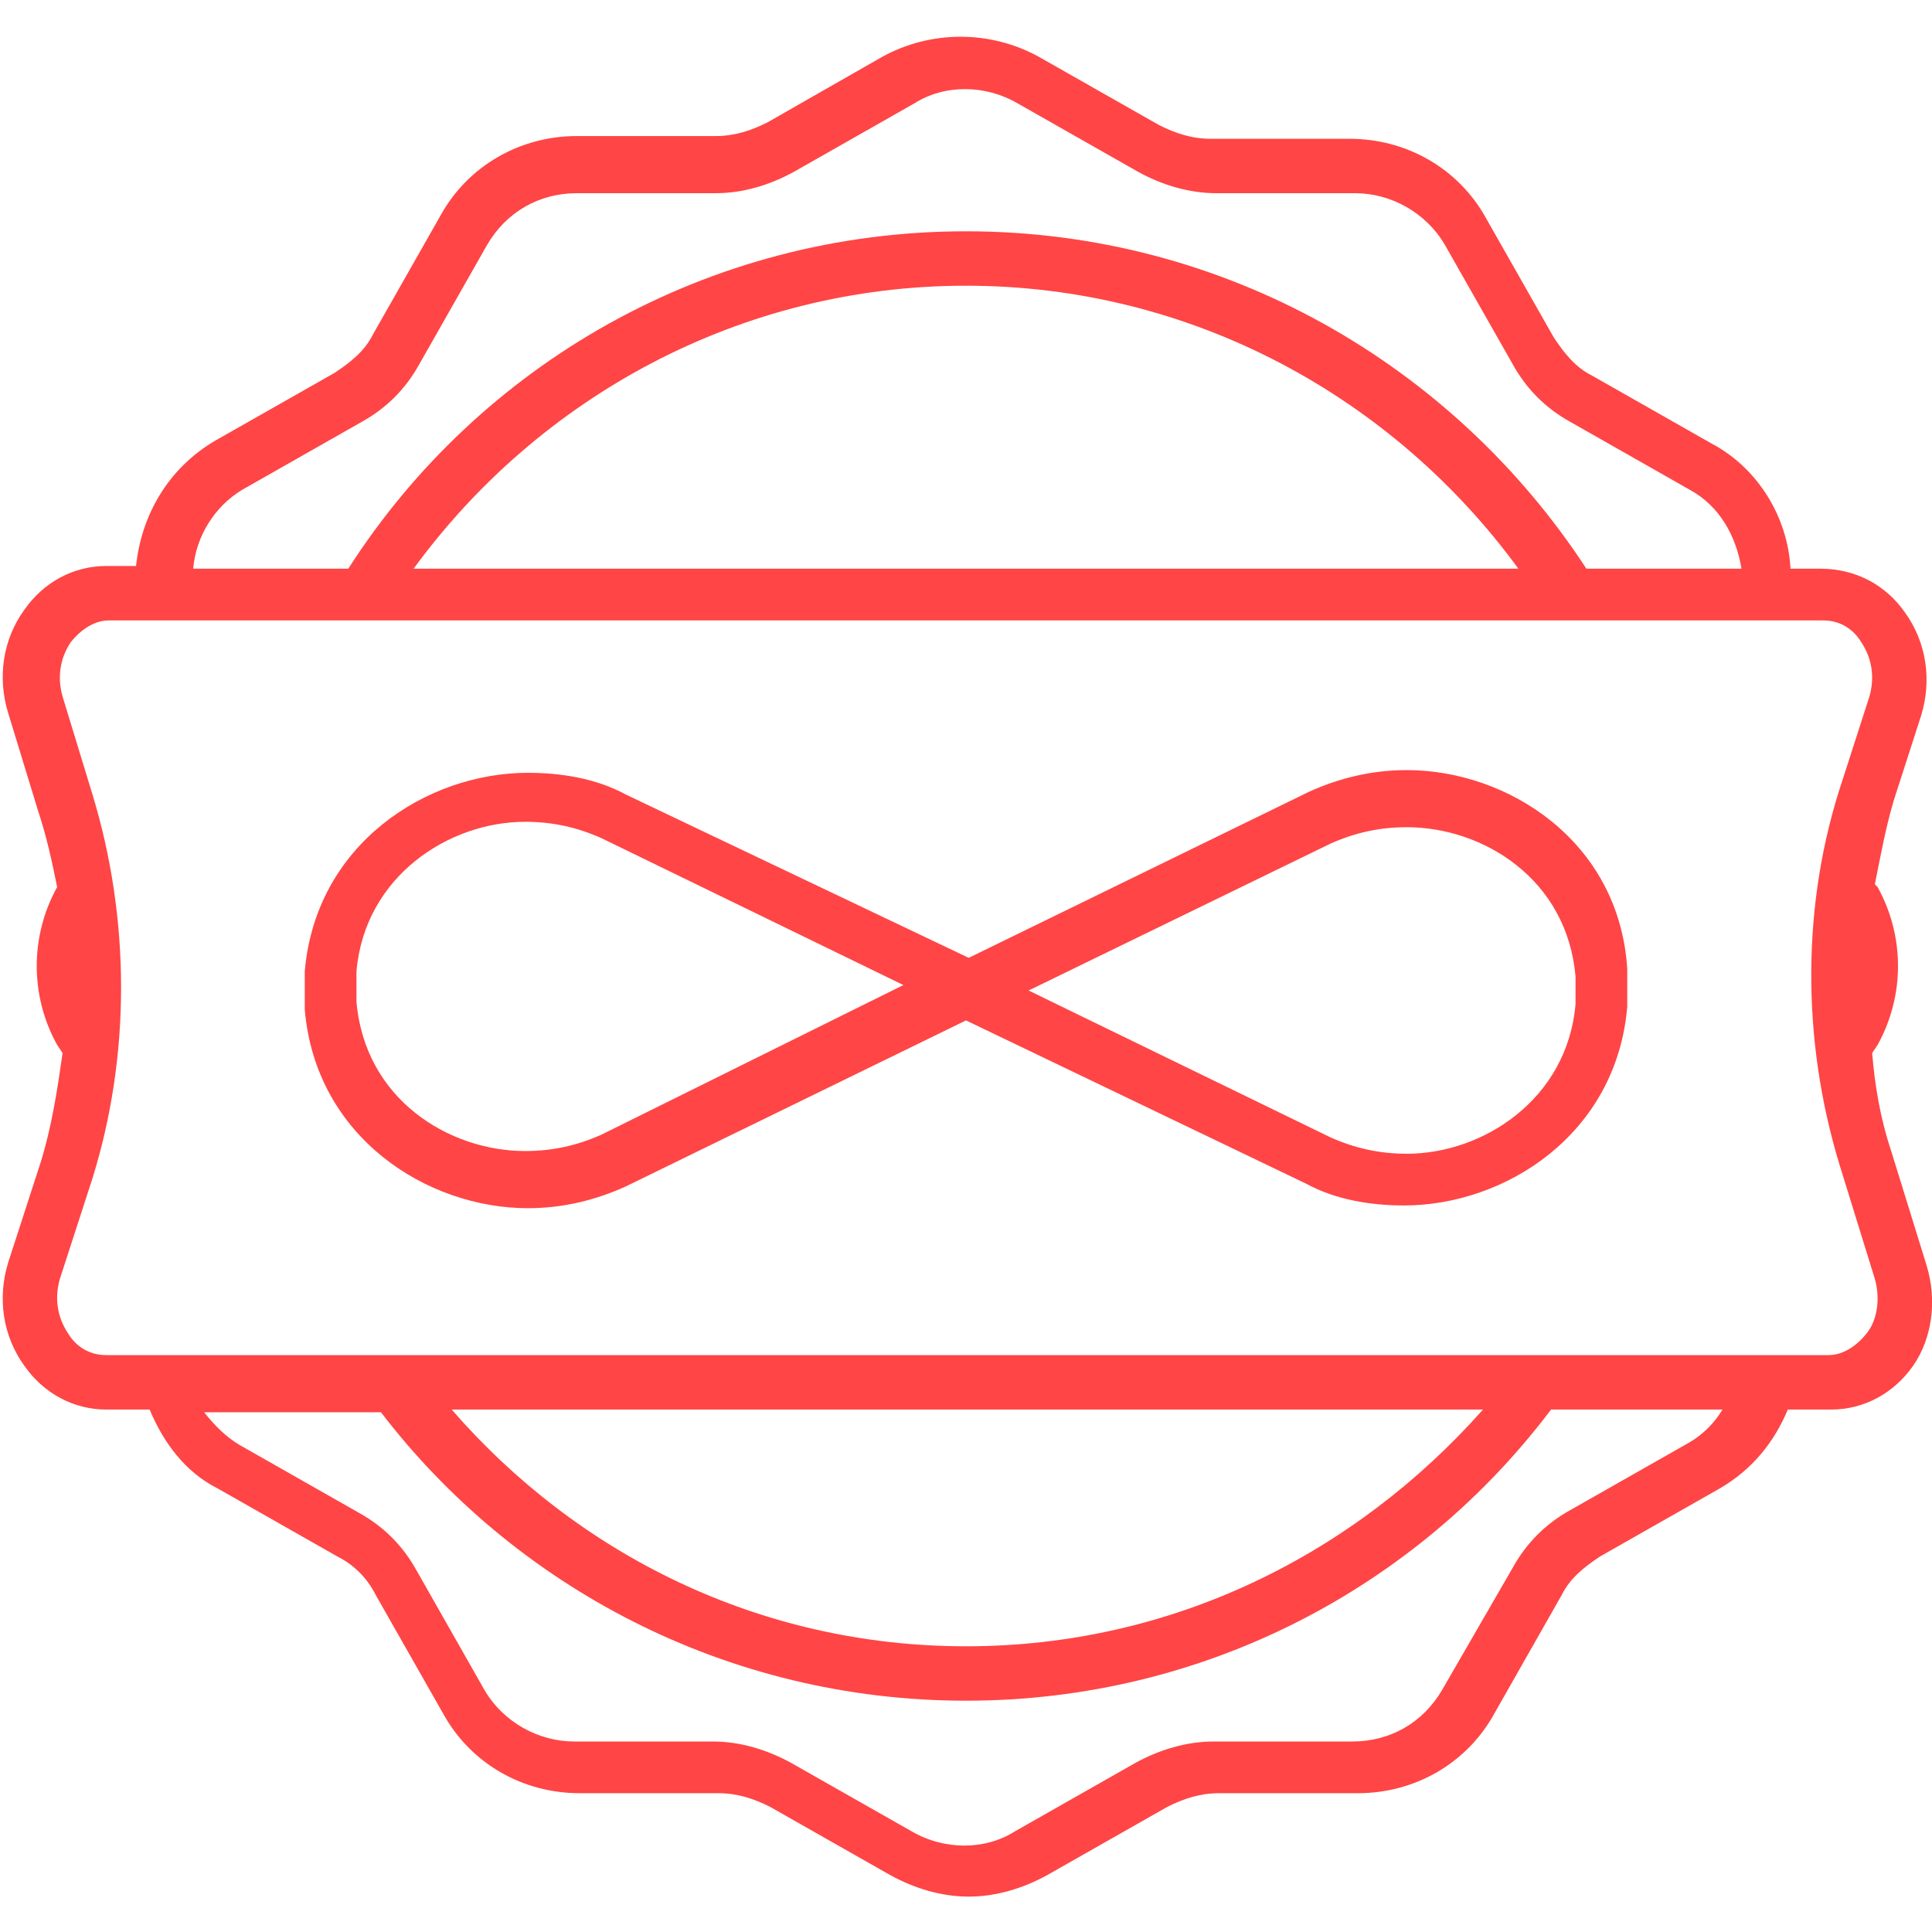 <svg width="50" height="50" viewBox="0 0 50 50" fill="none" xmlns="http://www.w3.org/2000/svg">
<path d="M36.408 19.93C35.493 19.93 34.648 20.141 33.873 20.493L25.07 24.789L16.197 20.563C15.422 20.141 14.507 20 13.662 20C11.056 20 8.169 21.831 7.887 25.141C7.887 25.282 7.887 25.493 7.887 25.634C7.887 25.775 7.887 25.986 7.887 26.127C8.169 29.437 11.056 31.268 13.662 31.268C14.578 31.268 15.422 31.056 16.197 30.704L25 26.408L33.803 30.634C34.578 31.056 35.493 31.197 36.338 31.197C38.944 31.197 41.831 29.366 42.113 26.056C42.113 25.916 42.113 25.704 42.113 25.563C42.113 25.422 42.113 25.211 42.113 25.07C41.901 21.761 39.014 19.93 36.408 19.93ZM15.563 29.366C14.93 29.648 14.296 29.789 13.592 29.789C11.62 29.789 9.437 28.451 9.225 25.916C9.225 25.775 9.225 25.634 9.225 25.563C9.225 25.493 9.225 25.282 9.225 25.141C9.437 22.676 11.62 21.268 13.592 21.268C14.296 21.268 14.93 21.408 15.563 21.69L23.38 25.493L15.563 29.366ZM40.775 25.986C40.563 28.451 38.38 29.859 36.408 29.859C35.704 29.859 35.07 29.718 34.437 29.437L26.62 25.634L34.437 21.831C35.07 21.549 35.704 21.408 36.408 21.408C38.38 21.408 40.563 22.747 40.775 25.282C40.775 25.422 40.775 25.563 40.775 25.634C40.775 25.704 40.775 25.845 40.775 25.986Z" fill="#FF4545"/>
<path d="M49.859 32.746L48.944 29.789C48.662 28.944 48.521 28.099 48.451 27.253L48.592 27.042C49.296 25.775 49.296 24.225 48.592 22.958L48.521 22.887C48.662 22.183 48.803 21.408 49.014 20.704L49.718 18.521C50 17.606 49.859 16.62 49.296 15.845C48.803 15.141 48.028 14.718 47.113 14.718H46.338C46.268 13.38 45.493 12.113 44.296 11.479L41.197 9.718C40.775 9.507 40.493 9.155 40.211 8.732L38.451 5.634C37.746 4.366 36.408 3.592 34.93 3.592H31.338C30.845 3.592 30.422 3.451 30 3.239L26.901 1.479C25.634 0.775 24.084 0.775 22.817 1.479L19.859 3.169C19.437 3.38 19.014 3.521 18.521 3.521H14.93C13.451 3.521 12.113 4.296 11.409 5.563L9.648 8.662C9.437 9.084 9.085 9.366 8.662 9.648L5.563 11.408C4.366 12.113 3.662 13.31 3.521 14.648H2.746C1.901 14.648 1.127 15.07 0.634 15.775C0.07 16.549 -0.07 17.535 0.211 18.451L0.986 20.986C1.197 21.62 1.338 22.253 1.479 22.958C0.775 24.225 0.775 25.775 1.479 27.042L1.62 27.253C1.479 28.239 1.338 29.155 1.056 30.07L0.211 32.676C-0.07 33.592 0.07 34.577 0.634 35.352C1.127 36.056 1.901 36.479 2.746 36.479H3.873C4.225 37.324 4.789 38.099 5.634 38.521L8.732 40.282C9.155 40.493 9.507 40.845 9.718 41.268L11.479 44.366C12.183 45.634 13.521 46.408 15 46.408H18.592C19.084 46.408 19.507 46.549 19.93 46.761L23.028 48.521C23.662 48.873 24.366 49.084 25.07 49.084C25.775 49.084 26.479 48.873 27.113 48.521L30.211 46.761C30.634 46.549 31.056 46.408 31.549 46.408H35.141C36.62 46.408 37.958 45.634 38.662 44.366L40.423 41.268C40.634 40.845 40.986 40.563 41.408 40.282L44.507 38.521C45.352 38.028 45.916 37.324 46.268 36.479H47.394C48.239 36.479 49.014 36.056 49.507 35.352C50 34.648 50.141 33.662 49.859 32.746ZM6.268 12.676L9.366 10.915C10 10.563 10.493 10.07 10.845 9.437L12.606 6.338C13.099 5.493 13.944 5 14.93 5H18.521C19.225 5 19.93 4.789 20.563 4.437L23.662 2.676C24.437 2.183 25.493 2.183 26.338 2.676L29.437 4.437C30.07 4.789 30.775 5 31.479 5H35.07C35.986 5 36.901 5.493 37.394 6.338L39.155 9.437C39.507 10.07 40 10.563 40.634 10.915L43.732 12.676C44.507 13.099 44.93 13.873 45.07 14.718H41.056C37.606 9.437 31.69 5.986 25 5.986C18.31 5.986 12.394 9.437 9.014 14.718H5C5.07 13.873 5.563 13.099 6.268 12.676ZM39.296 14.718H10.704C13.944 10.282 19.155 7.394 25 7.394C30.845 7.394 36.056 10.282 39.296 14.718ZM43.732 37.324L40.634 39.084C40 39.437 39.507 39.93 39.155 40.563L37.324 43.732C36.831 44.577 35.986 45.07 35 45.07H31.409C30.704 45.07 30 45.282 29.366 45.634L26.268 47.394C25.493 47.887 24.437 47.887 23.592 47.394L20.493 45.634C19.859 45.282 19.155 45.07 18.451 45.07H14.859C13.944 45.07 13.028 44.577 12.535 43.732L10.775 40.634C10.422 40 9.93 39.507 9.296 39.155L6.197 37.394C5.845 37.183 5.563 36.901 5.282 36.549H9.859C13.31 41.056 18.803 44.014 25 44.014C31.197 44.014 36.69 41.056 40.141 36.479H44.578C44.366 36.831 44.084 37.113 43.732 37.324ZM11.69 36.479H38.38C35.07 40.211 30.352 42.606 25 42.606C19.648 42.606 14.93 40.211 11.69 36.479ZM48.31 34.507C48.028 34.859 47.676 35.07 47.324 35.07H2.746C2.324 35.07 1.972 34.859 1.761 34.507C1.479 34.084 1.408 33.592 1.549 33.099L2.394 30.493C3.38 27.324 3.38 23.803 2.394 20.563L1.62 18.028C1.479 17.535 1.549 17.042 1.831 16.62C2.113 16.268 2.465 16.056 2.817 16.056H47.183C47.606 16.056 47.958 16.268 48.169 16.62C48.451 17.042 48.521 17.535 48.38 18.028L47.676 20.211C46.62 23.38 46.62 26.901 47.606 30.141L48.521 33.099C48.662 33.592 48.592 34.155 48.31 34.507Z" fill="#FF4545"/>
</svg>
